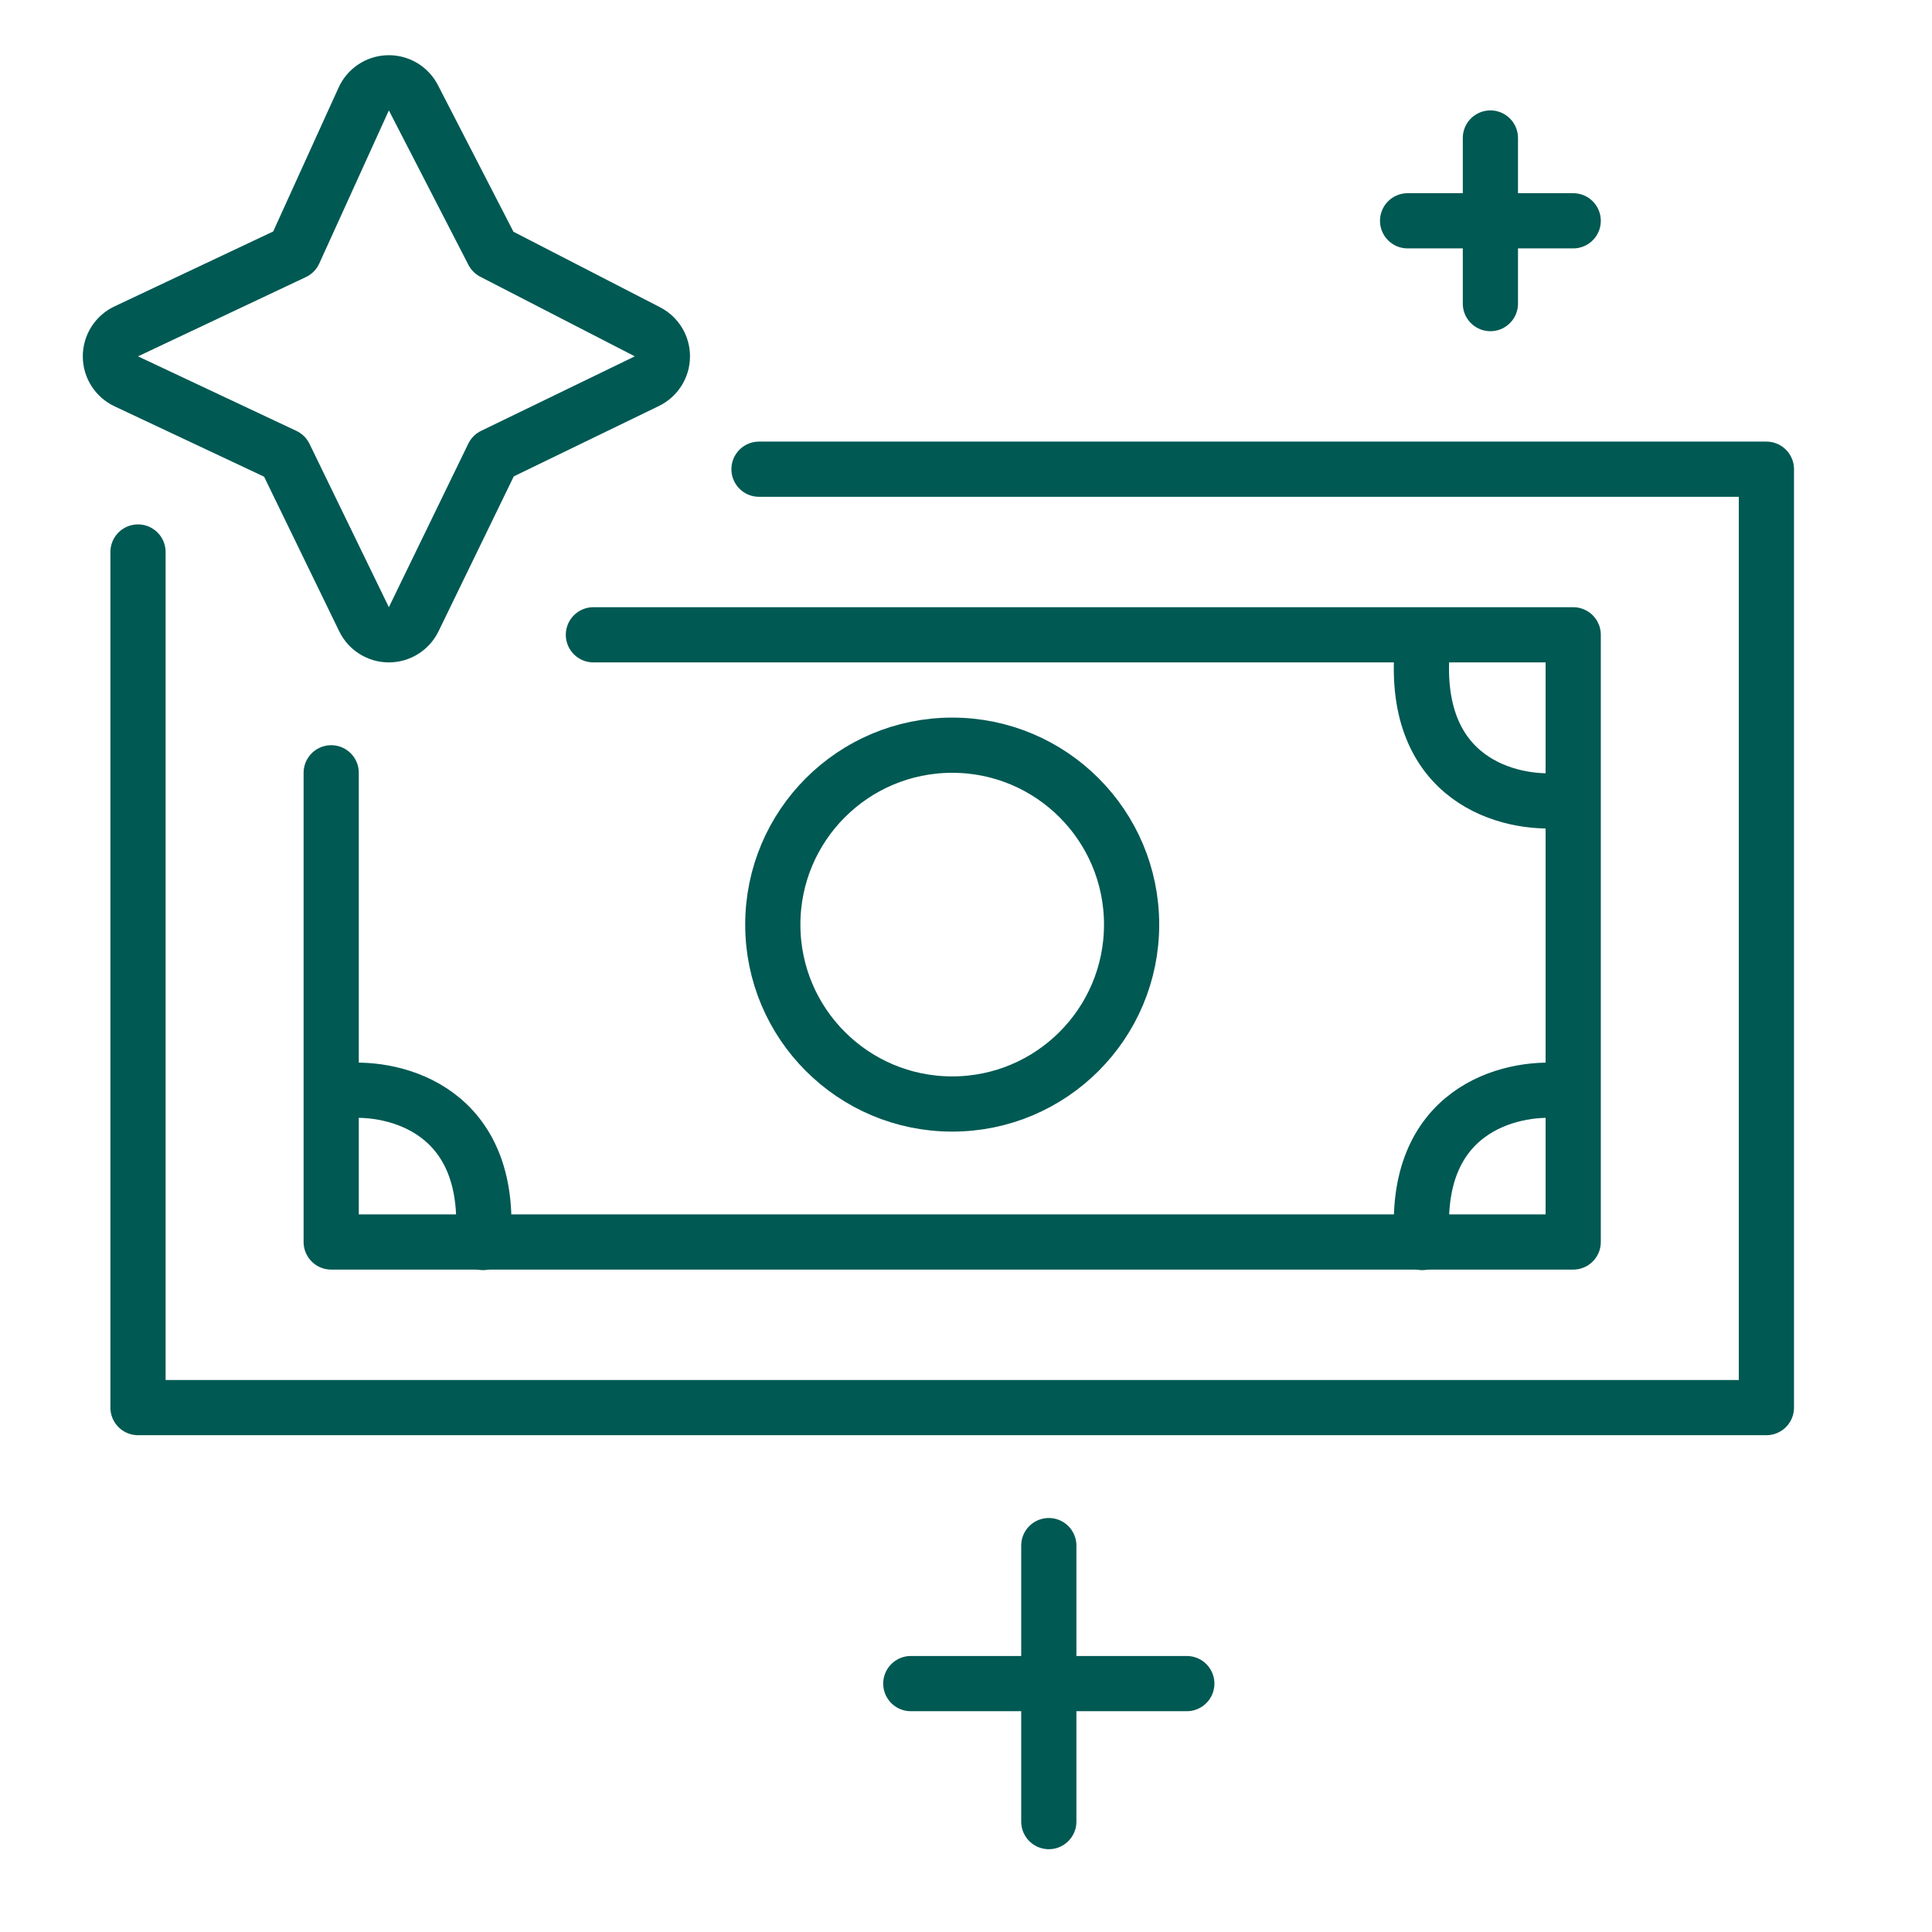 <svg width="70" height="70" viewBox="0 0 70 70" fill="none" xmlns="http://www.w3.org/2000/svg">
<circle cx="34.5" cy="33.5" r="6.5" stroke="#005953" stroke-width="2"/>
<path d="M56.531 29C54.698 29.167 51.131 28.3 51.531 23.5" stroke="#005953" stroke-width="2" stroke-linecap="round" stroke-linejoin="round"/>
<path d="M12.5 39.519C14.333 39.352 17.9 40.219 17.5 45.019" stroke="#005953" stroke-width="2" stroke-linecap="round" stroke-linejoin="round"/>
<path d="M56.531 39.519C54.698 39.352 51.131 40.219 51.531 45.019" stroke="#005953" stroke-width="2" stroke-linecap="round" stroke-linejoin="round"/>
<path d="M54 5V11" stroke="#005953" stroke-width="2" stroke-linecap="round" stroke-linejoin="round"/>
<path d="M51 8H57" stroke="#005953" stroke-width="2" stroke-linecap="round" stroke-linejoin="round"/>
<path d="M38 56V66" stroke="#005953" stroke-width="2" stroke-linecap="round" stroke-linejoin="round"/>
<path d="M33 61H43" stroke="#005953" stroke-width="2" stroke-linecap="round" stroke-linejoin="round"/>
<path d="M14.978 3.542C14.803 3.201 14.448 2.991 14.065 3C13.681 3.01 13.337 3.237 13.179 3.586L10.657 9.134L4.573 12.007C4.223 12.172 4 12.524 4 12.912C4 13.299 4.224 13.651 4.574 13.816L10.314 16.517L13.19 22.437C13.357 22.781 13.706 23 14.089 23C14.472 23 14.821 22.781 14.989 22.437L17.867 16.511L23.436 13.811C23.777 13.645 23.995 13.302 24 12.923C24.005 12.544 23.795 12.195 23.458 12.022L17.861 9.139L14.978 3.542Z" stroke="#005953" stroke-width="2" stroke-linecap="round" stroke-linejoin="round"/>
<path d="M5 20V51H64V17H27.5" stroke="#005953" stroke-width="2" stroke-linecap="round" stroke-linejoin="round"/>
<path d="M12 28V45H57V23H21.5" stroke="#005953" stroke-width="2" stroke-linecap="round" stroke-linejoin="round"/>
</svg>
